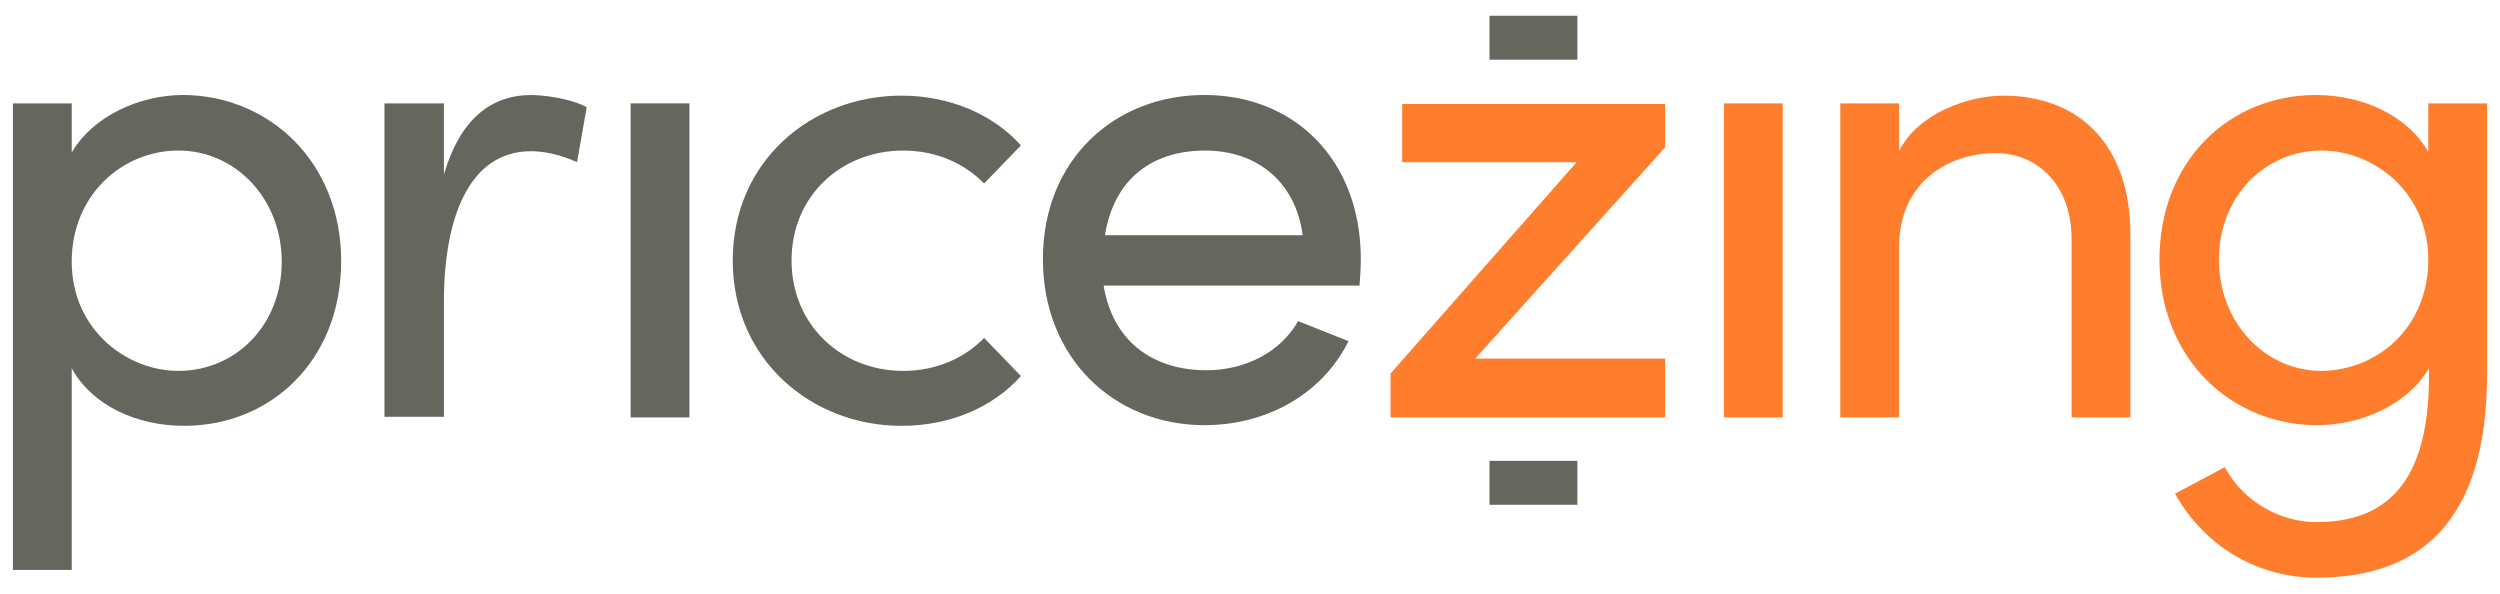 <?xml version="1.0" encoding="utf-8"?>
<!-- Generator: Adobe Illustrator 27.2.0, SVG Export Plug-In . SVG Version: 6.00 Build 0)  -->
<svg version="1.1" id="Capa_1" xmlns="http://www.w3.org/2000/svg" xmlns:xlink="http://www.w3.org/1999/xlink" x="0px" y="0px"
	 viewBox="0 0 386.9 92" style="enable-background:new 0 0 386.9 92;" xml:space="preserve">
<style type="text/css">
	.st0{fill:#65665D;}
	.st1{fill:#FF7E2D;}
</style>
<g>
	<path class="st0" d="M52.8,40.4c0,15.4-10.9,25.5-24.3,25.5c-7.3,0-14.2-3.1-17.4-8.9v31.2H2V16h9.1v7.6c3.2-5.5,10.3-8.9,17.3-8.9
		C41.7,14.8,52.8,25.1,52.8,40.4z M43.6,40.5c0-9.7-7.1-17.2-16-17.2c-8.6,0-16.5,6.8-16.5,17.2c0,10.5,8.5,16.9,16.5,16.9
		C36.5,57.4,43.6,50.3,43.6,40.5z"/>
	<path class="st0" d="M90.8,16.6l-1.5,8.5c-2.6-1.2-5.2-1.7-7.1-1.7c-9.7,0-13.5,10.5-13.5,23.3v17.8h-9.2V16h9.2v11
		c2.5-8.5,7.2-12.3,13.6-12.3C85.8,14.8,89.3,15.7,90.8,16.6z"/>
	<path class="st0" d="M97.6,64.7V16h9.1v48.6H97.6z"/>
	<path class="st0" d="M113.4,40.3c0-15.4,12.2-25.5,26.1-25.5c7.6,0,14.3,3,18.5,7.7l-5.7,5.9c-3-3.1-7.4-5.1-12.5-5.1
		c-9.6,0-17.3,7-17.3,17s7.7,17.1,17.3,17.1c5.1,0,9.5-2,12.5-5.1l5.7,5.9c-4.3,4.8-10.9,7.7-18.5,7.7
		C125.6,65.9,113.4,55.7,113.4,40.3z"/>
	<path class="st0" d="M210.4,44.2h-39.6c1.4,8.6,7.6,13.1,15.9,13.1c5.9,0,11.4-2.7,14.2-7.6l7.8,3.1c-4.2,8.4-12.9,13-22.3,13
		c-13.9,0-25-10.3-25-25.7s11.1-25.4,25-25.4c13.9,0,24.2,10,24.2,25.4C210.6,41.5,210.5,42.9,210.4,44.2z M201.6,36.4
		c-1.1-8.3-7.1-13.1-15.1-13.1c-8.2,0-14.1,4.4-15.5,13.1H201.6z"/>
	<path class="st1" d="M266.8,64.6V16h9.1v48.6H266.8z"/>
	<path class="st1" d="M329.7,36.5v28.1h-9.1V37c0-8.1-5-13.3-11.8-13.3c-6.8,0-14.9,4.1-14.9,14.6v26.3h-9.1V16h9.1v7.4
		c2.9-5.9,10.8-8.6,16.1-8.6C322.2,14.8,329.8,22.9,329.7,36.5z"/>
	<path class="st1" d="M375.8,16h9.1v41.8c0,23-10.4,31.6-26.4,31.6c-8.8,0-17.1-4.5-21.9-13l7.7-4.1c3,5.5,8.7,8.5,14.2,8.5
		c10.7,0,17.4-6,17.4-22.5V57c-3.2,5.5-10.3,8.8-17.3,8.8c-13.3,0-24.4-10.3-24.4-25.6c0-15.4,10.9-25.5,24.2-25.5
		c7.3,0,14.2,3.2,17.4,8.8V16z M375.8,40.2c0-10.5-8.5-16.9-16.5-16.9c-8.8,0-15.9,7.1-15.9,16.9c0,9.7,7.1,17.2,15.9,17.2
		C368,57.3,375.8,50.6,375.8,40.2z"/>
	<polygon class="st1" points="257.7,16.1 249.7,16.1 217,16.1 217,24.6 217,25.1 244,25.1 215.2,57.8 215.2,64.6 224.2,64.6 
		257.7,64.6 257.7,56.1 257.7,55.5 228.3,55.5 257.7,22.8 	"/>
	
		<rect x="230.6" y="71.4" transform="matrix(-1 -1.224647e-16 1.224647e-16 -1 474.716 149.52)" class="st0" width="13.6" height="6.8"/>
	
		<rect x="230.6" y="2.5" transform="matrix(-1 -1.224647e-16 1.224647e-16 -1 474.716 11.735)" class="st0" width="13.6" height="6.8"/>
</g>
</svg>
